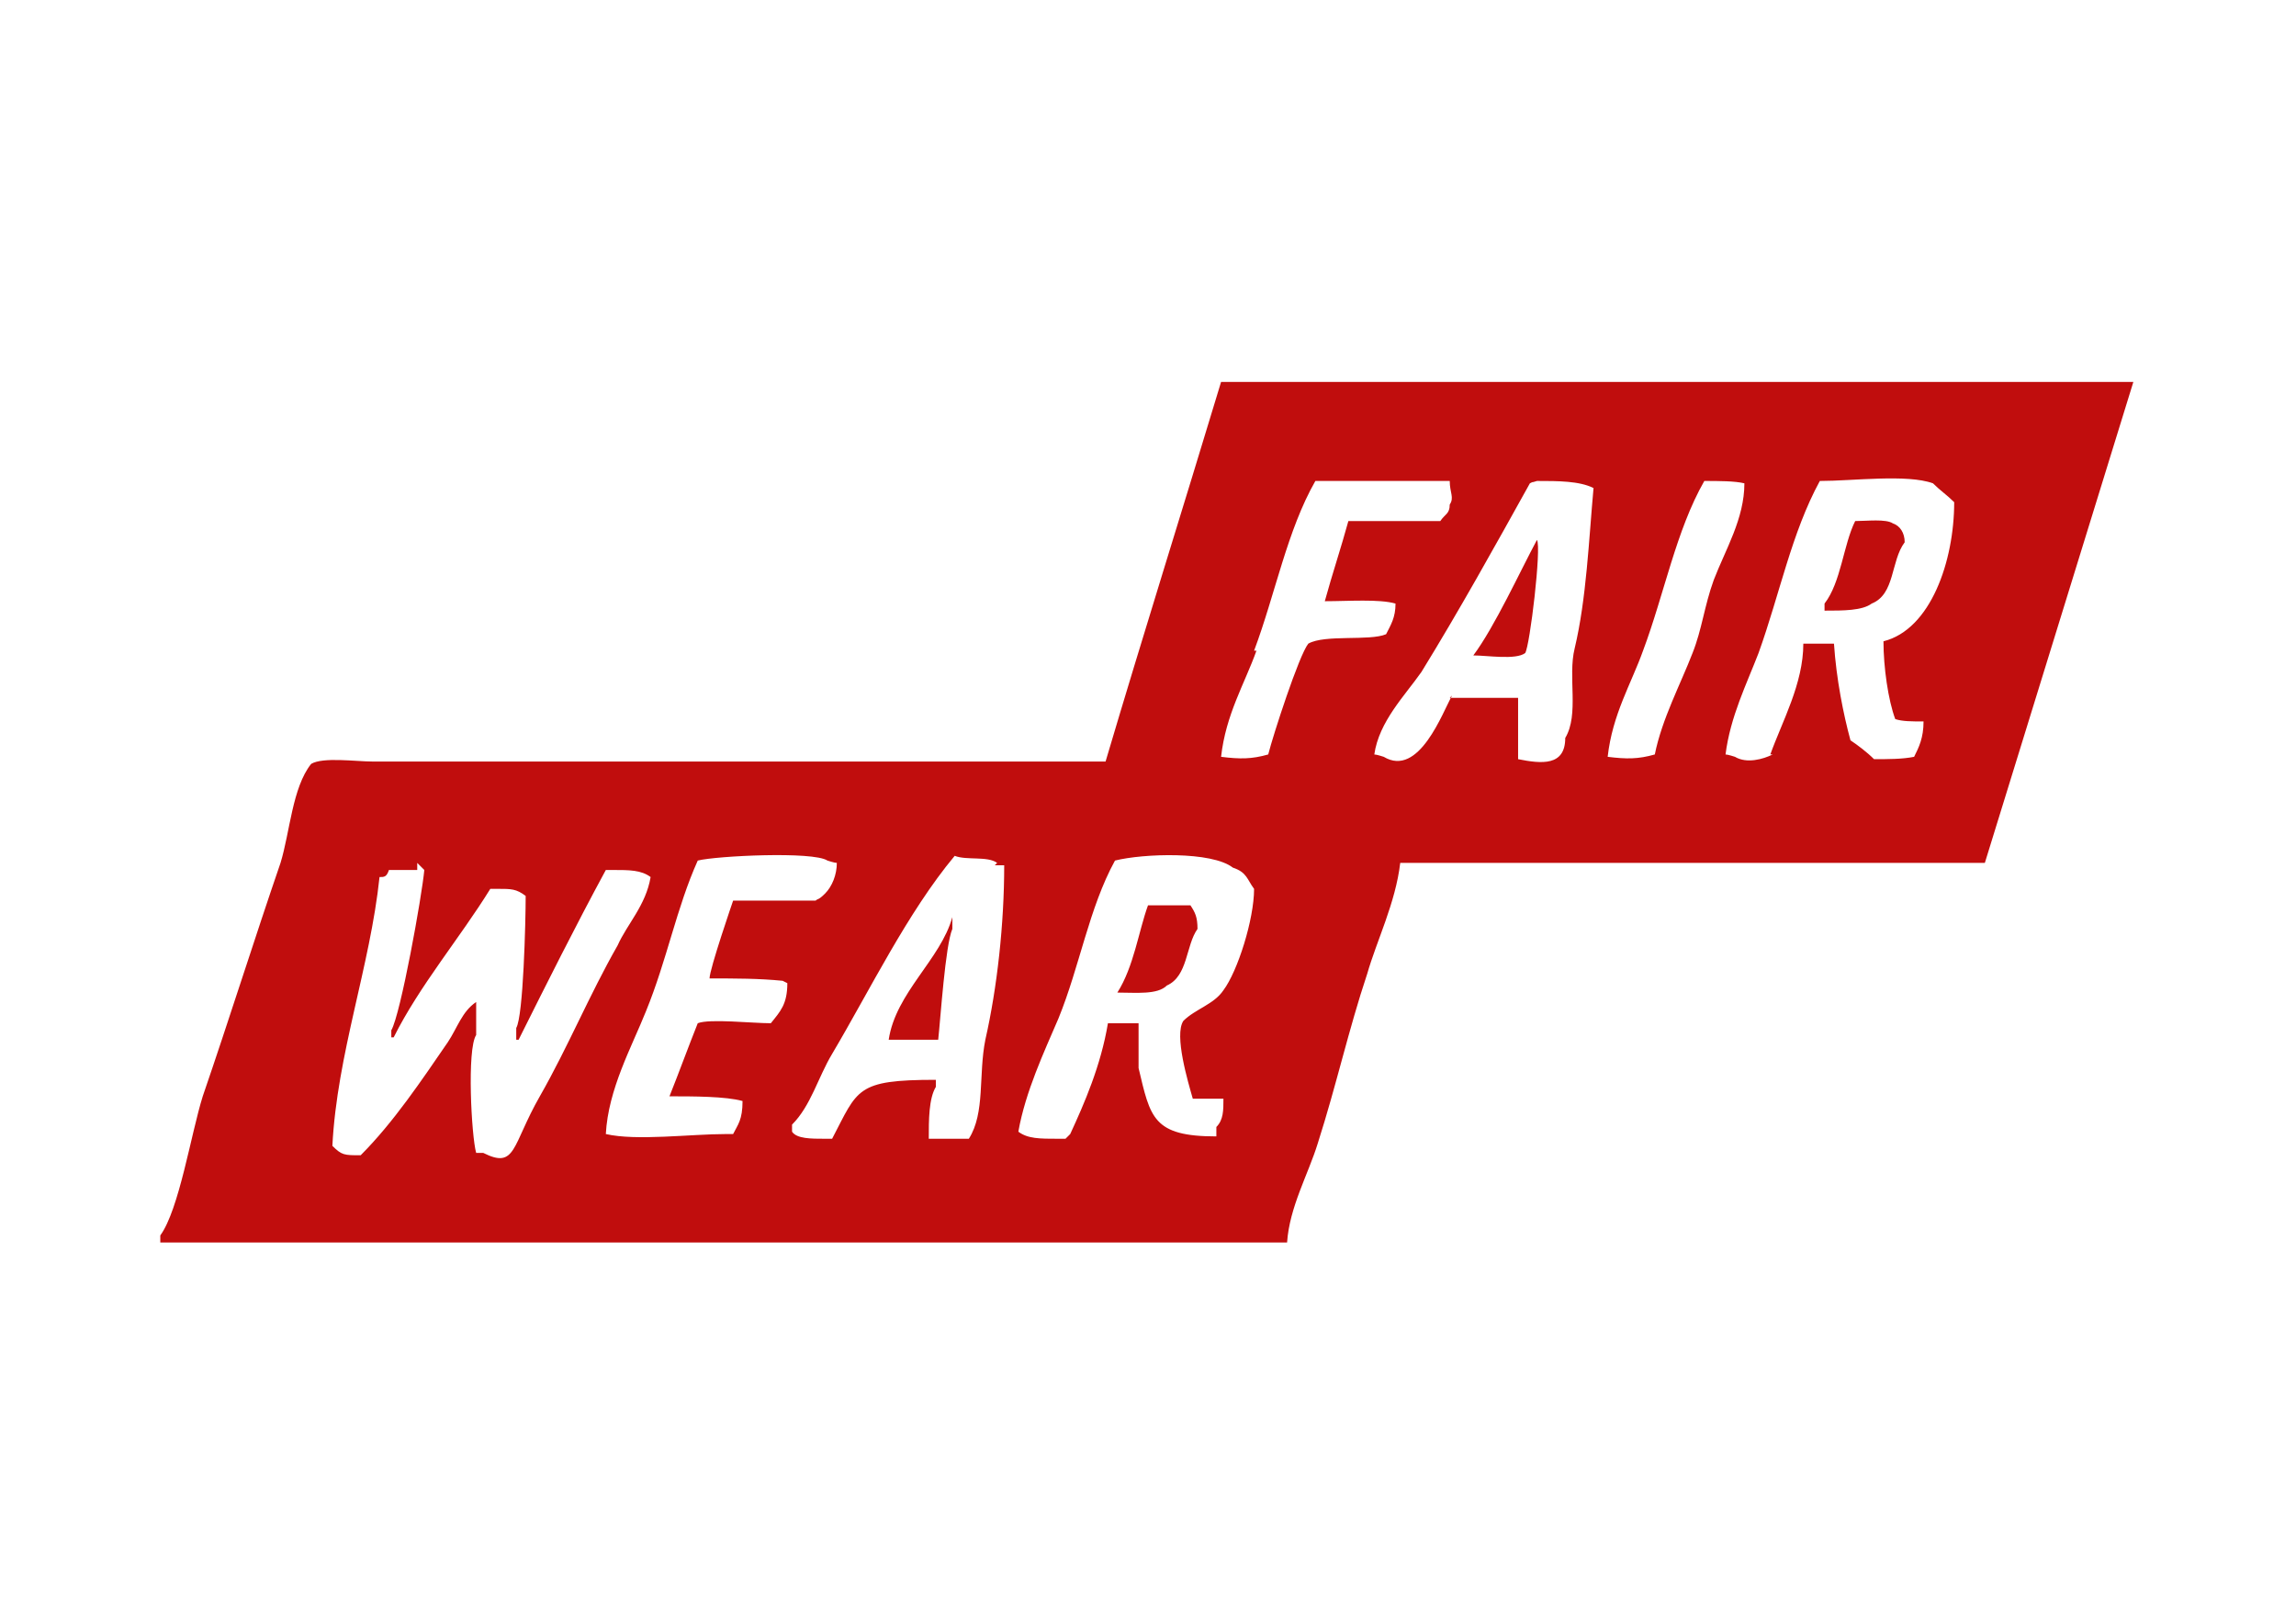 <?xml version="1.0" encoding="UTF-8"?>
<svg id="Livello_1" xmlns="http://www.w3.org/2000/svg" version="1.1" viewBox="0 0 97.4 68.9">
  <!-- Generator: Adobe Illustrator 29.1.0, SVG Export Plug-In . SVG Version: 2.1.0 Build 142)  -->
  <defs>
    <style>
      .st0 {
        fill: #c00d0d;
        fill-rule: evenodd;
      }
    </style>
  </defs>
  <path class="st0" d="M51.8,16.2h38.7c-2.1,6.8-4.2,13.6-6.3,20.4h-24.8c-.2,1.7-1,3.3-1.4,4.7-.8,2.4-1.3,4.7-2.1,7.2-.4,1.3-1.2,2.7-1.3,4.2H6.8v-.3c.8-1.1,1.3-4.3,1.8-5.9,1.1-3.2,2.2-6.7,3.3-9.9.4-1.3.5-3.2,1.3-4.2.5-.3,1.9-.1,2.6-.1h31.1c1.6-5.4,3.3-10.8,4.9-16.1ZM53.2,27.6c.9-2.4,1.4-5.1,2.6-7.2h5.7c0,.5.2.7,0,1,0,.4-.2.4-.4.7h-3.9c-.3,1.1-.7,2.3-1,3.4,1,0,2.3-.1,3,.1,0,.6-.2.9-.4,1.3-.7.3-2.6,0-3.3.4-.4.5-1.5,3.9-1.7,4.7-.7.2-1.2.2-2,.1.2-1.8,1-3.1,1.5-4.5ZM61.6,29.5c-.4.7-1.4,3.5-2.9,2.6,0,0-.3-.1-.4-.1.2-1.4,1.3-2.5,2-3.5,1.6-2.6,3.1-5.3,4.6-8,.2-.1,0,0,.3-.1.9,0,1.8,0,2.4.3-.2,2.2-.3,4.7-.8,6.8-.3,1.2.2,2.8-.4,3.8,0,1.2-1,1.1-2,.9,0-.8,0-1.6,0-2.6h-2.9,0ZM69.7,27.6c.9-2.4,1.4-5.1,2.6-7.2.6,0,1.3,0,1.7.1,0,1.5-.8,2.8-1.3,4.1-.4,1.1-.5,2.1-.9,3.1-.5,1.3-1.3,2.8-1.6,4.3-.7.2-1.2.2-2,.1.2-1.8,1-3.1,1.5-4.5ZM75.2,32c-.4.2-1.1.4-1.6.1,0,0-.3-.1-.4-.1.2-1.6.9-3,1.4-4.3.9-2.5,1.4-5.1,2.6-7.3,1.4,0,3.7-.3,4.8.1.3.3.6.5.9.8,0,2.5-1,5.4-3,5.9,0,1.1.2,2.5.5,3.3.3.1.7.1,1.2.1h0c0,.7-.2,1.1-.4,1.5-.5.1-1.1.1-1.7.1-.3-.3-.7-.6-1-.8-.3-1.1-.6-2.6-.7-4.1h-1.3c0,1.7-.9,3.3-1.4,4.7ZM78.7,22.1c.5,0,1.3-.1,1.6.1.3.1.5.4.5.8-.6.8-.4,2.2-1.4,2.6-.4.3-1.2.3-2,.3v-.3c.7-.9.8-2.5,1.3-3.5ZM65.2,22.9c.2.3-.3,4.5-.5,4.8-.4.3-1.6.1-2.2.1h0c.9-1.2,2-3.6,2.7-4.9ZM17.7,36.6l.3.3c-.1,1.1-1,6.1-1.4,6.8v.3h.1c1.1-2.2,2.8-4.2,4.1-6.3.2,0,.1,0,.3,0,.6,0,.8,0,1.2.3,0,1.1-.1,5.1-.4,5.6v.5h.1c1.2-2.4,2.4-4.8,3.7-7.2.2,0,.1,0,.3,0,.7,0,1.2,0,1.6.3-.2,1.2-1,2-1.4,2.9-1.2,2.1-2.1,4.3-3.3,6.4s-1,3.1-2.4,2.4h-.3c-.2-.7-.4-4.4,0-5v-1.4c-.6.4-.8,1.1-1.2,1.7-1.1,1.6-2.3,3.4-3.7,4.8-.7,0-.8,0-1.2-.4.2-3.9,1.6-7.6,2-11.4.2,0,.3,0,.4-.3h1.2,0ZM33.4,41.7h0c0,.9-.3,1.2-.7,1.7-.8,0-2.6-.2-3.1,0-.4,1-.8,2.1-1.2,3.1h0c1,0,2.4,0,3.1.2,0,.8-.2,1-.4,1.4-.2,0,0,0-.3,0-1.5,0-3.8.3-5.1,0,.1-1.9,1.1-3.7,1.7-5.2.9-2.2,1.3-4.4,2.2-6.4.8-.2,4.9-.4,5.5,0,0,0,.3.1.4.1,0,.5-.2,1-.5,1.3s-.3.2-.4.3h-3.5c0,0-1,2.9-1,3.3,1.1,0,2.1,0,3.1.1ZM42.2,36.7c0,0,.3,0,.4,0,0,2.5-.3,5.2-.8,7.4-.3,1.5,0,3.1-.7,4.2-.6,0-1.3,0-1.7,0,0-.8,0-1.7.3-2.2v-.3c-3.4,0-3.3.4-4.4,2.5-.2,0,0,0-.3,0-.6,0-1.2,0-1.4-.3,0,0,0,0,0-.3.8-.8,1.1-2,1.7-3,1.6-2.7,3.2-6,5.2-8.4.5.2,1.4,0,1.8.3ZM45.2,48.3c-.2,0,0,0-.3,0-.8,0-1.3,0-1.7-.3.3-1.7,1.1-3.4,1.7-4.8.9-2.2,1.3-4.7,2.4-6.7,1.2-.3,4.1-.4,5,.3.6.2.6.5.9.9,0,1.3-.7,3.5-1.3,4.3-.4.6-1.2.8-1.7,1.3-.4.6.2,2.6.4,3.3.4,0,.9,0,1.3,0,0,.5,0,.9-.3,1.2,0,0,0,.3,0,.4-2.7,0-2.8-.8-3.3-2.9,0-.5,0-1.2,0-1.6v-.3h-1.3c-.3,1.8-1,3.4-1.6,4.7h0ZM48.7,38.4h1.8c.2.3.3.5.3,1-.5.7-.4,2-1.3,2.4-.4.4-1.3.3-2.1.3h0c.7-1.1.9-2.6,1.3-3.7ZM39.9,44.1h-2.2c.3-2,2.2-3.4,2.7-5.2h0v.5c-.3.7-.5,3.8-.6,4.7Z"/>
</svg>
